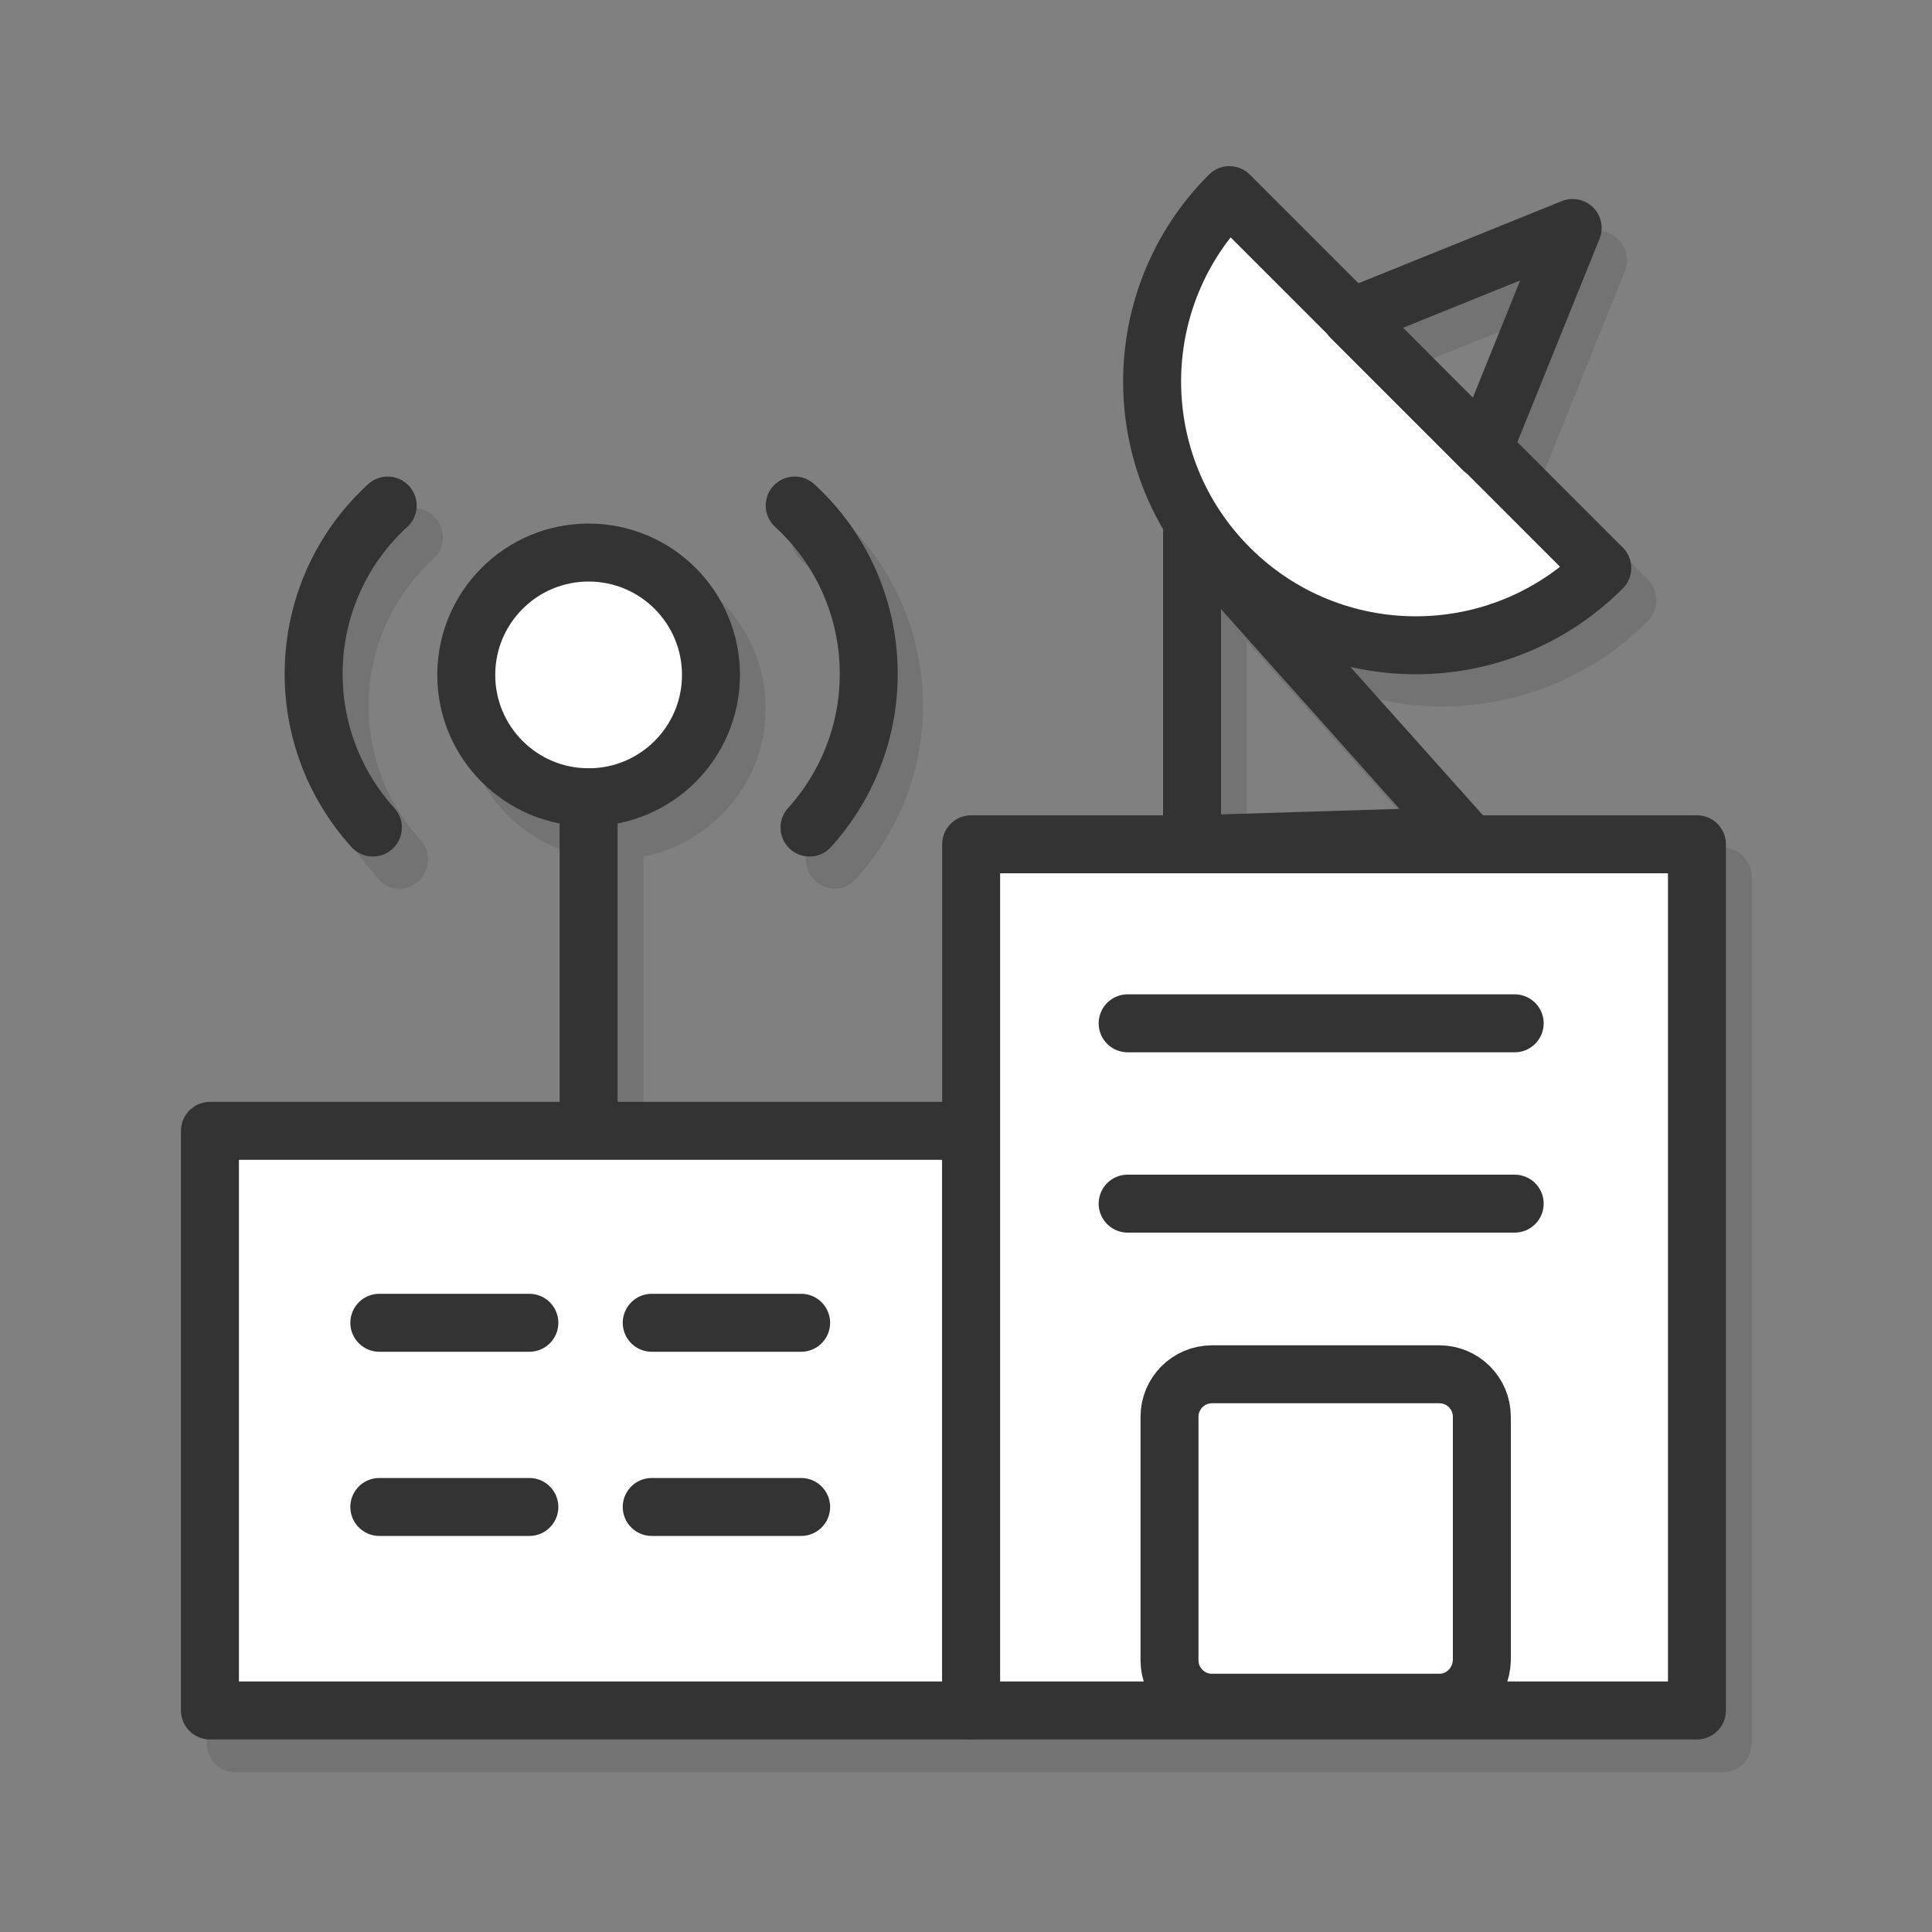<svg xmlns="http://www.w3.org/2000/svg" xmlns:xlink="http://www.w3.org/1999/xlink" id="Layer_1" x="0px" y="0px" viewBox="0 0 300 300" style="enable-background:new 0 0 300 300;" xml:space="preserve"><rect x="0" y="0" width="300" height="300" fill="#808080" stroke="none"/><style type="text/css">	.st0{opacity:0.1;}	.st1{fill:#FFFFFF;stroke:#333333;stroke-width:9;stroke-linecap:round;stroke-linejoin:round;stroke-miterlimit:10;}	.st2{fill:none;stroke:#333333;stroke-width:9;stroke-linecap:round;stroke-linejoin:round;stroke-miterlimit:10;}</style><g class="st0">	<path d="M267.5,131.6h-33.1l-20.7-23.1c3.3,0.8,6.7,1.2,10.1,1.2c11.6,0,23.3-4.4,32.1-13.3c0.8-0.8,1.3-2,1.3-3.2  s-0.5-2.3-1.3-3.2l-16.3-16.3l12.7-31.6c0.7-1.7,0.3-3.6-1-4.9c-1.3-1.3-3.2-1.7-4.9-1L214.9,49l-16.8-16.8c-1.8-1.8-4.6-1.8-6.4,0  c-14.9,14.9-17.3,37.7-7.1,55.1c0,0.2,0,0.4,0,0.6v43.8h-29.8c-2.5,0-4.5,2-4.5,4.5v40H99.9v-43.2c10.8-2.1,19-11.6,19-23  c0-12.9-10.5-23.5-23.5-23.5c-12.9,0-23.5,10.5-23.5,23.5c0,11.4,8.2,20.9,19,23v43.2H36.6c-2.5,0-4.5,2-4.5,4.5v90  c0,2.5,2,4.5,4.5,4.5h118.2h112.7c2.5,0,4.5-2,4.5-4.5V136.1C272,133.6,269.9,131.6,267.5,131.6z M240.1,48.6l-7.3,18.2l-10.9-10.9  L240.1,48.6z M193.6,131.5V99.6l27.8,31L193.6,131.5z"></path>	<path d="M62,138c1.1,0,2.2-0.4,3-1.2c1.8-1.7,2-4.5,0.3-6.4c-11.5-12.6-10.6-32.1,2-43.6c1.8-1.7,2-4.5,0.3-6.4s-4.5-2-6.4-0.3  c-16.2,14.8-17.4,40.1-2.5,56.3C59.5,137.5,60.7,138,62,138z"></path>	<path d="M126.3,130.4c-1.7,1.8-1.5,4.7,0.3,6.4c0.9,0.8,2,1.2,3,1.2c1.2,0,2.4-0.5,3.3-1.5c14.8-16.2,13.7-41.5-2.5-56.3  c-1.8-1.7-4.7-1.5-6.4,0.3s-1.5,4.7,0.3,6.4C136.9,98.3,137.8,117.9,126.3,130.4z"></path></g><g>	<rect x="32.6" y="175.6" class="st1" width="118.2" height="90"></rect>	<rect x="150.8" y="131.1" class="st1" width="112.7" height="134.5"></rect>	<g>		<line class="st2" x1="58.9" y1="205.4" x2="82.2" y2="205.4"></line>		<line class="st2" x1="101.2" y1="205.4" x2="124.4" y2="205.4"></line>		<line class="st2" x1="58.9" y1="234" x2="82.2" y2="234"></line>		<line class="st2" x1="101.2" y1="234" x2="124.4" y2="234"></line>	</g>	<line class="st2" x1="175.1" y1="158.9" x2="235.2" y2="158.9"></line>	<line class="st2" x1="175.1" y1="186.9" x2="235.2" y2="186.9"></line>	<path class="st1" d="M223.5,264.4h-35.3c-3.6,0-6.6-2.9-6.6-6.6V220c0-3.6,2.9-6.6,6.6-6.6h35.3c3.6,0,6.6,2.9,6.6,6.6v37.8  C230,261.5,227.1,264.4,223.5,264.4z"></path>	<circle class="st1" cx="91.4" cy="104.8" r="19"></circle>	<path class="st1" d="M190.9,88.2c16,16,41.9,16,57.9,0l-57.9-57.9C174.9,46.3,174.9,72.2,190.9,88.2z"></path>	<line class="st2" x1="91.4" y1="175" x2="91.4" y2="123.8"></line>	<path class="st2" d="M60.2,78.5c-14.4,13.2-15.4,35.5-2.3,50"></path>	<path class="st2" d="M123.4,78.5c14.4,13.2,15.4,35.5,2.3,50"></path>	<polygon class="st2" points="185.1,82.8 185.1,131.1 227.1,129.8  "></polygon>	<polygon class="st2" points="244.2,35.4 209.8,49.3 230.3,69.8  "></polygon></g></svg>